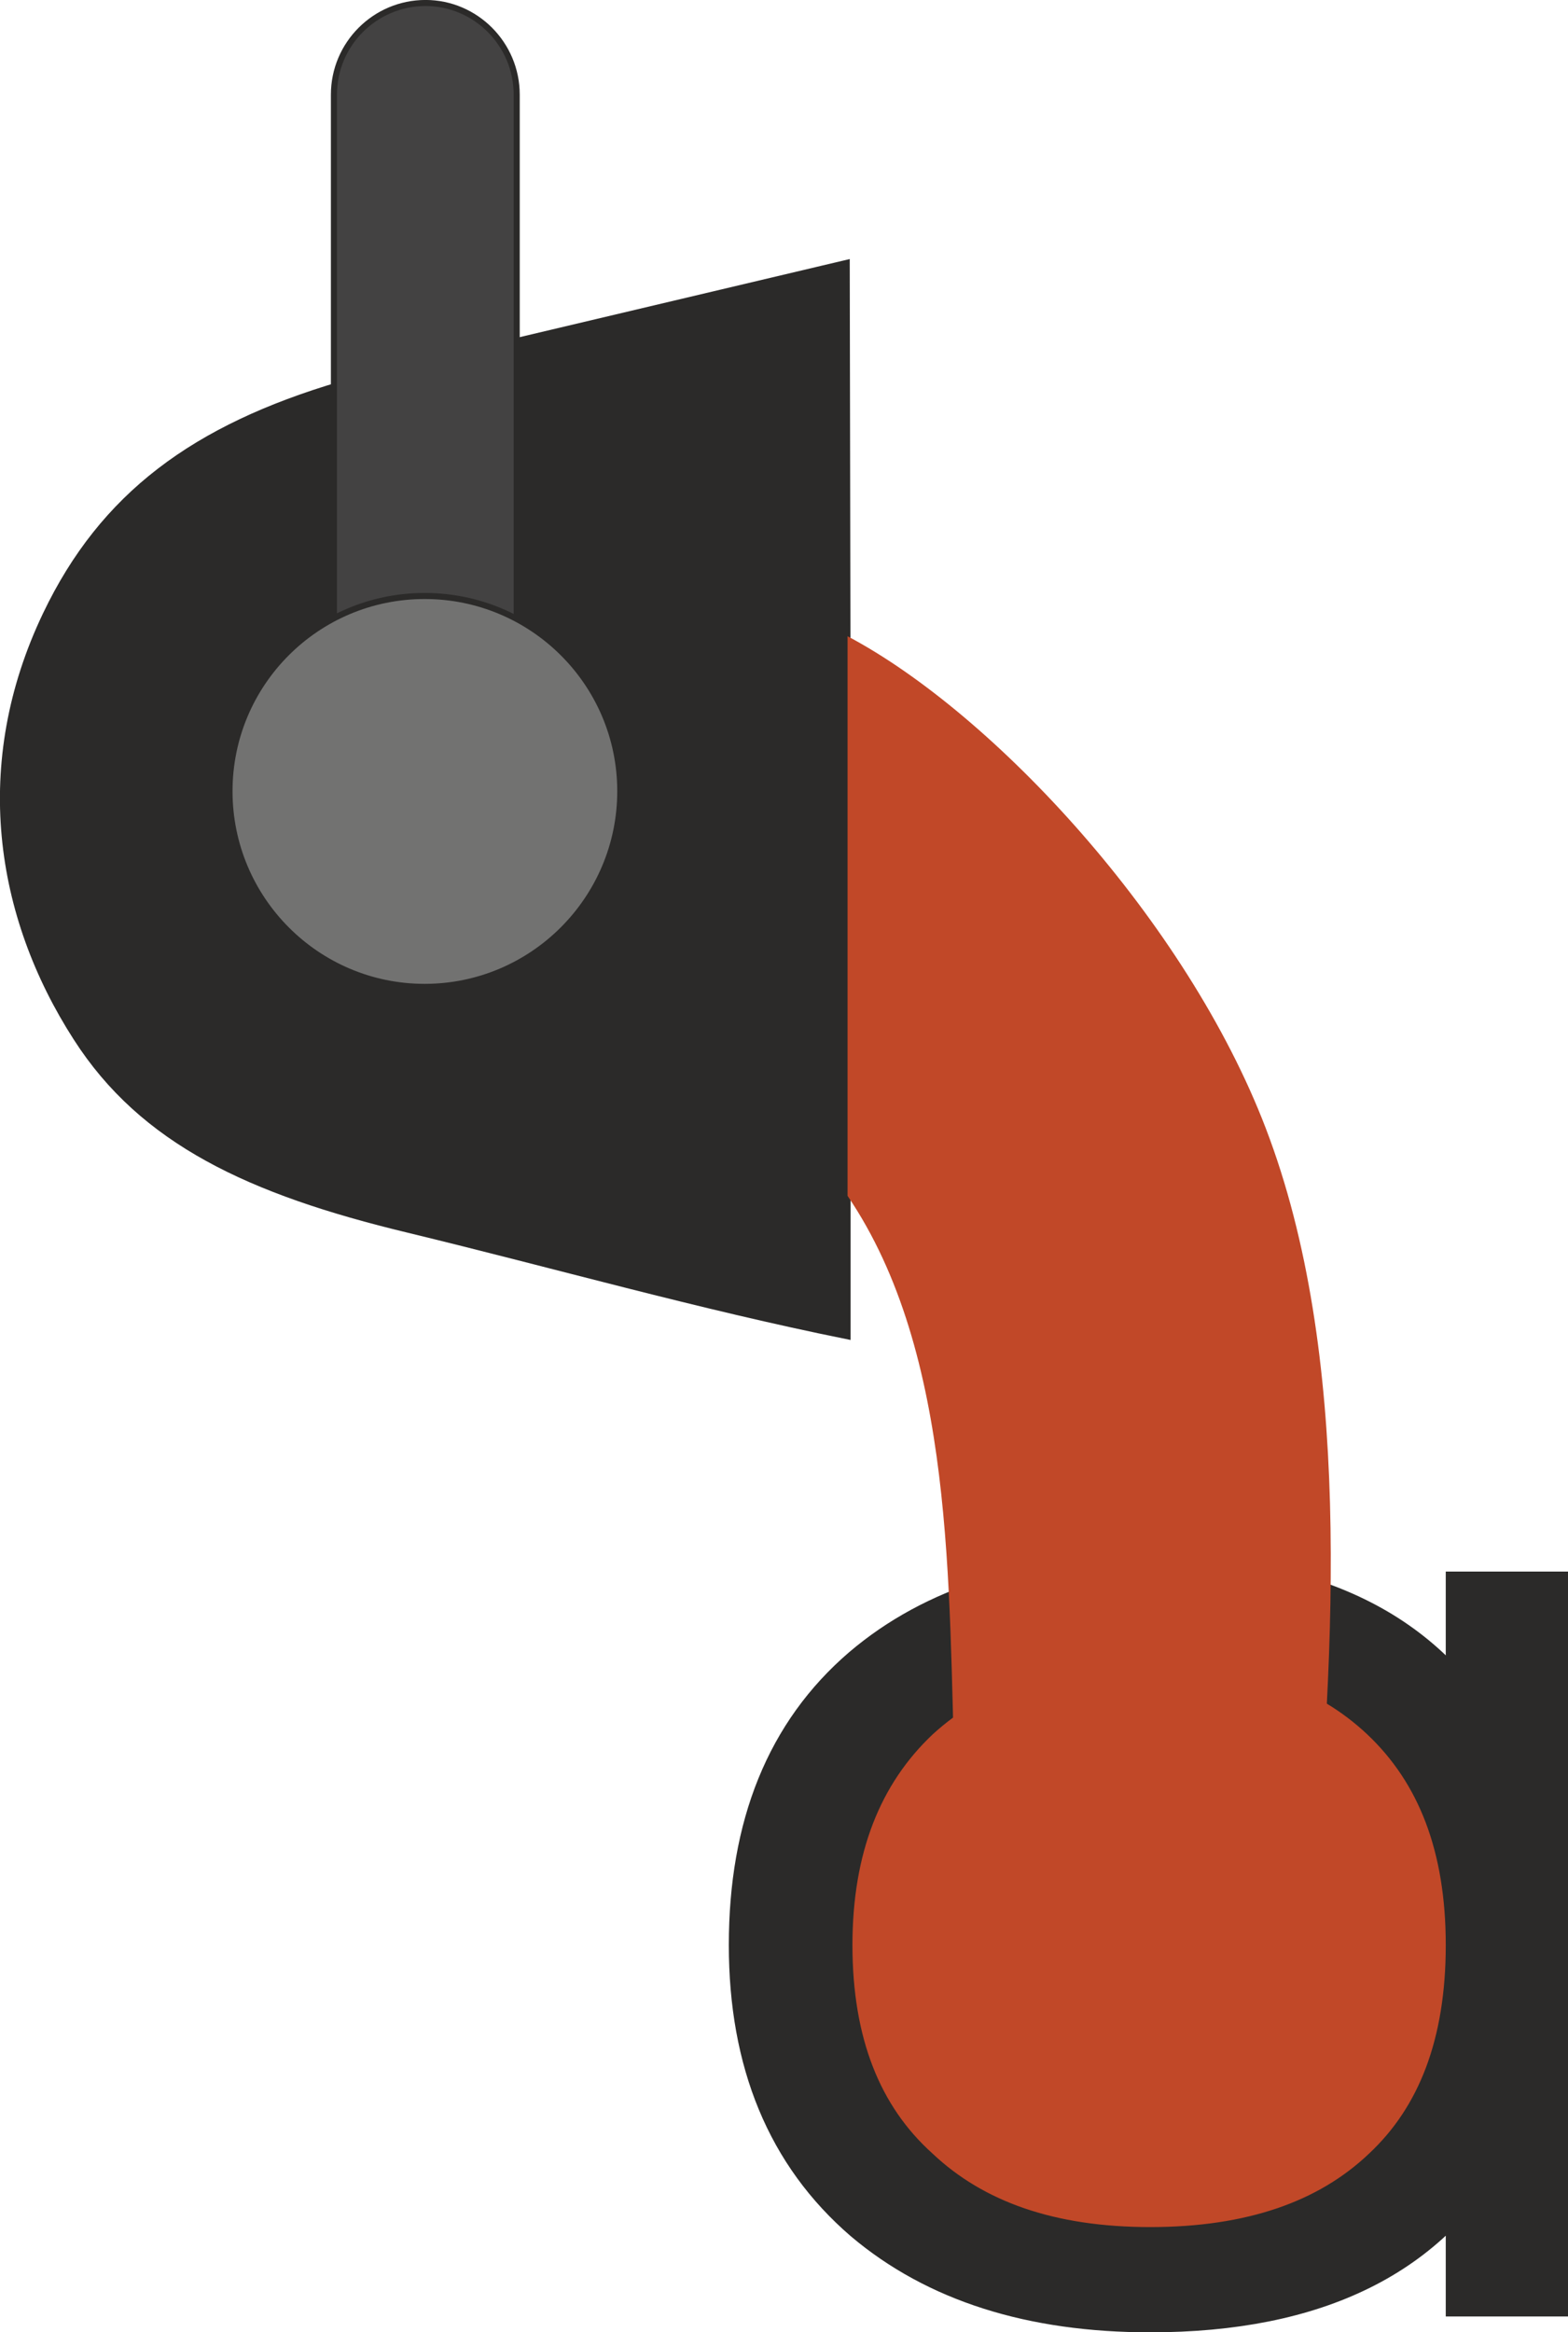 <?xml version="1.0" encoding="UTF-8"?>
<!DOCTYPE svg PUBLIC "-//W3C//DTD SVG 1.1//EN" "http://www.w3.org/Graphics/SVG/1.1/DTD/svg11.dtd">
<!-- Creator: CorelDRAW X7 -->
<svg xmlns="http://www.w3.org/2000/svg" xml:space="preserve" width="45.558mm" height="67.74mm" version="1.1" style="shape-rendering:geometricPrecision; text-rendering:geometricPrecision; image-rendering:optimizeQuality; fill-rule:evenodd; clip-rule:evenodd"
viewBox="0 0 3663 5447"
 xmlns:xlink="http://www.w3.org/1999/xlink">
 <defs>
  <style type="text/css">
   <![CDATA[
    .str0 {stroke:#2B2A29;stroke-width:160.821}
    .str1 {stroke:#2B2A29;stroke-width:14.184}
    .fil4 {fill:#727271}
    .fil3 {fill:#434242}
    .fil2 {fill:#2B2A29}
    .fil6 {fill:#C14828}
    .fil1 {fill:#C14828}
    .fil0 {fill:#FCBE02}
    .fil5 {fill:#2B2A29;fill-rule:nonzero}
   ]]>
  </style>
 </defs>
 <g id="Layer_x0020_1">
  <g id="_275354480">
   <path class="fil0 str0" d="M3067 4013c-138,45 -263,99 -425,97 -192,-3 -232,-95 -411,-112 59,500 736,541 836,15z"/>
   <path class="fil1 str0" d="M2685 3765c466,0 844,347 844,776 0,428 -378,776 -844,776 -466,0 -844,-348 -844,-776 0,-429 378,-776 844,-776z"/>
   <path class="fil2 str1" d="M1196 799c-3,120 -2,242 -2,363 0,62 4,134 3,195 -2,97 28,125 -41,111 89,86 137,75 200,186 211,378 -166,733 -516,613 -73,-25 -173,-110 -212,-176 -172,-289 19,-482 196,-613 -42,-48 -18,1 -34,-77l0 -215c0,-99 -4,-191 6,-288 -342,101 -556,259 -689,537 -167,349 -113,703 71,989 155,242 405,359 775,448 343,83 680,179 1027,249l0 -328 0 -1111 -2 -1068 -782 185z"/>
   <path class="fil3 str1" d="M994 7l0 0c117,0 213,96 213,214l0 1250 -427 0 0 -1250c0,-118 96,-214 214,-214z"/>
   <path class="fil4 str1" d="M992 1392c252,0 457,204 457,456 0,252 -205,457 -457,457 -252,0 -456,-205 -456,-457 0,-252 204,-456 456,-456z"/>
   <path class="fil5 str0" d="M3458 4985l0 345 125 0 0 -1579 -125 0 0 358c-134,-263 -391,-394 -771,-394 -273,0 -490,68 -651,205 -169,145 -253,352 -253,623 0,265 85,471 257,619 161,136 376,205 647,205 380,0 637,-128 771,-382zm-1547 -442c0,-233 71,-417 213,-551 140,-128 327,-193 563,-193 238,0 426,65 562,193 140,132 209,315 209,551 0,236 -68,418 -205,546 -136,129 -325,193 -566,193 -239,0 -426,-64 -563,-193 -142,-128 -213,-310 -213,-546z"/>
   <path class="fil6" d="M1980 2793c502,740 -62,2171 685,2220 363,172 376,-293 401,-573 53,-598 93,-1278 -109,-1805 -185,-483 -635,-968 -977,-1149l0 1307z"/>
  </g>
 </g>
</svg>
